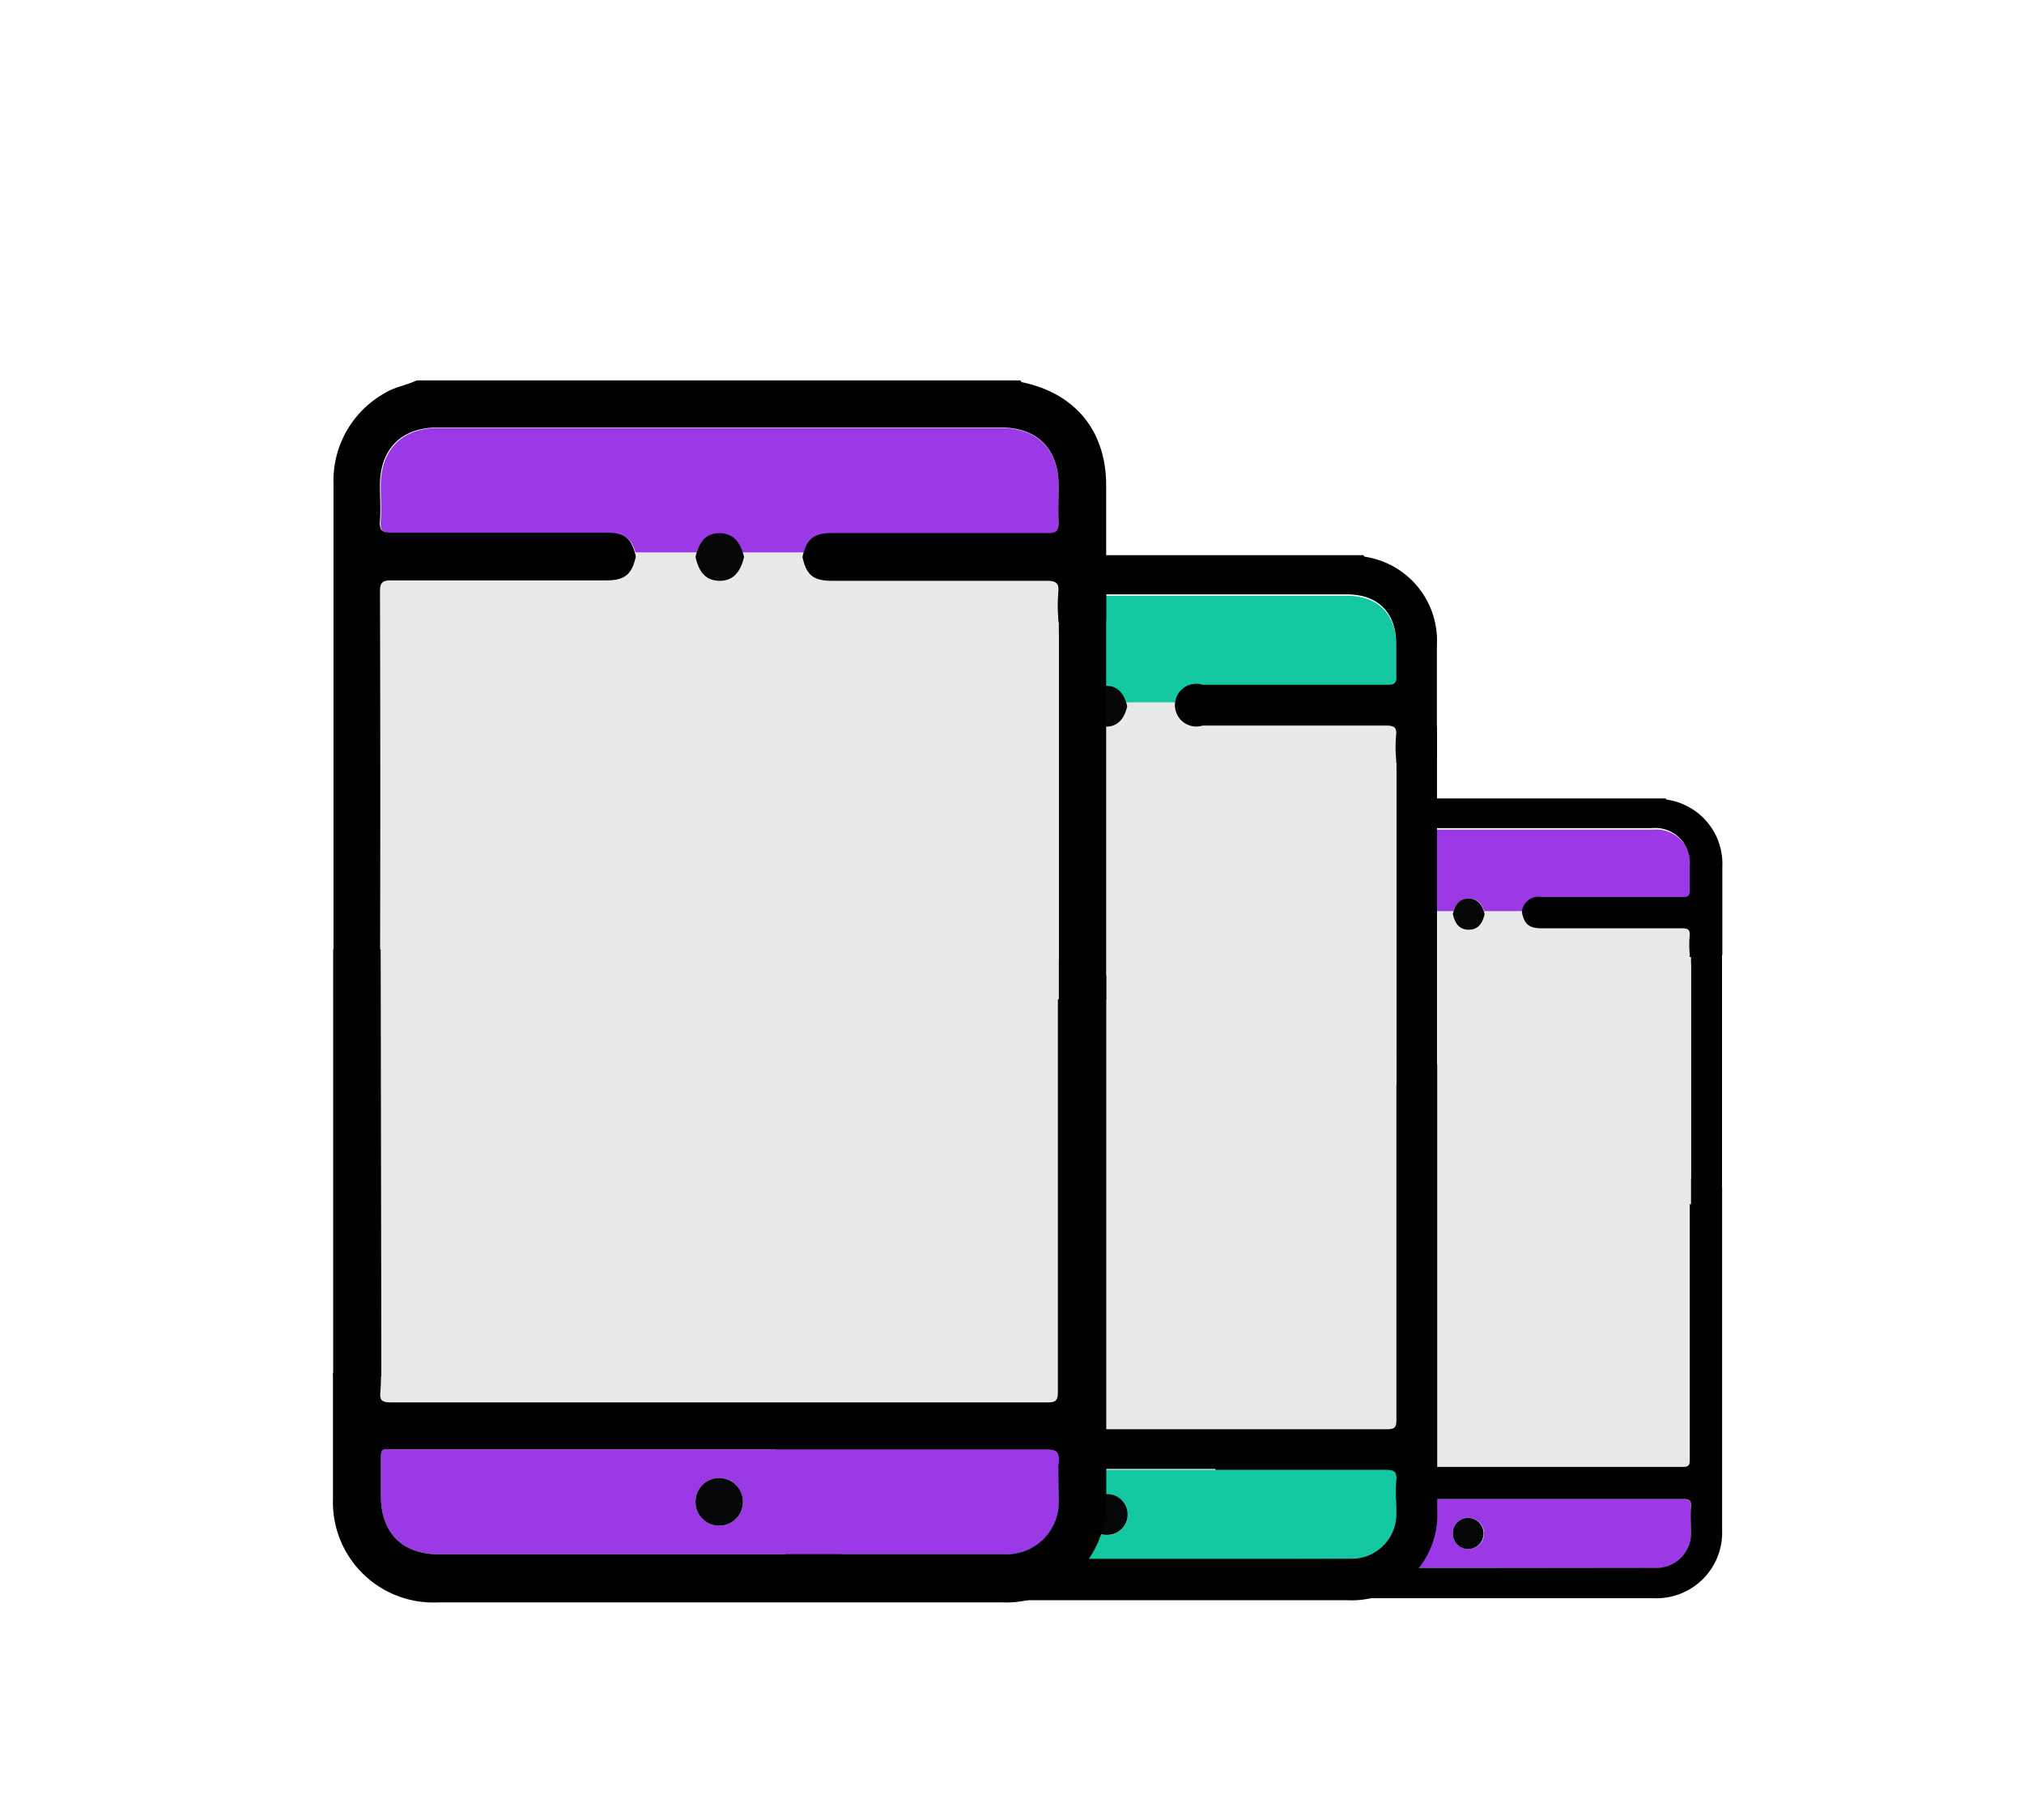 <svg xmlns="http://www.w3.org/2000/svg" id="Layer_1" data-name="Layer 1" viewBox="0 0 189.47 170.35"><defs><style>.cls-1{fill:#010101;}.cls-2{fill:#9b39e7;}.cls-3{fill:#050607;}.cls-4{fill:#e9e9e9;}.cls-5{fill:#070708;}.cls-6{fill:#14c9a1;}</style></defs><path class="cls-1" d="M117.36,133.87c-.49,0-.67.11-.68.53l1.69-.53Z"></path><path class="cls-2" d="M136,85.57h-3.61a1.54,1.54,0,0,0-1.82-1.46c-4.39,0-8.78,0-13.17,0-.56,0-.76-.12-.71-.71s0-1.46,0-2.19a3.25,3.25,0,0,1,3.53-3.55h22.24c4.09,0,8.19,0,12.28,0a3.25,3.25,0,0,1,3.53,3.55c0,.76,0,1.52,0,2.27,0,.53-.14.63-.65.63-4.41,0-8.82,0-13.24,0a1.54,1.54,0,0,0-1.82,1.46H139c-.22-1-.73-1.48-1.53-1.46S136.21,84.61,136,85.57Z"></path><path class="cls-2" d="M137.47,146.77H120.28a3.25,3.25,0,0,1-3.58-3.58c0-.81,0-1.61,0-2.42,0-.34.09-.5.45-.44h.36q20,0,40,0c.66,0,.82.17.78.8s0,1.56,0,2.34a3.22,3.22,0,0,1-3.32,3.32ZM136,143.53a1.44,1.44,0,0,0,1.46,1.48,1.46,1.46,0,1,0,0-2.92A1.43,1.43,0,0,0,136,143.53Z"></path><path class="cls-3" d="M136,143.53a1.43,1.43,0,0,1,1.42-1.44,1.46,1.46,0,1,1,0,2.92A1.44,1.44,0,0,1,136,143.53Z"></path><path class="cls-4" d="M142.59,85.57c.25,1.11.68,1.46,1.83,1.47,4.39,0,8.78,0,13.18,0,.59,0,.74.17.69.72a9.62,9.62,0,0,0,0,1.61c.06.54-.15.63-.64.63q-8.35,0-16.69,0c-3.1,0-4.92,1.81-4.92,4.9,0,3.61,0,7.22,0,10.83a4.47,4.47,0,0,0,4.75,4.77c5.61,0,11.22,0,16.83,0,.55,0,.68.12.68.67q0,12.81,0,25.62c0,.54-.13.67-.68.67H117.36c-.54,0-.71-.11-.67-.67a16,16,0,0,0,0-2.19c0-.55.12-.68.67-.68,5.59,0,11.18,0,16.76,0a4.7,4.7,0,0,0,3-.89,4.35,4.35,0,0,0,1.8-3.59q0-5.75,0-11.5a4.42,4.42,0,0,0-4.55-4.52q-8.49,0-17,0c-.55,0-.73-.1-.72-.7q0-12.48,0-25c0-.55.1-.72.7-.72,4.39,0,8.78,0,13.17,0,1.15,0,1.58-.36,1.83-1.47H136c.22,1,.69,1.44,1.46,1.46s1.3-.47,1.52-1.46Z"></path><polygon class="cls-4" points="115.25 85.29 159.25 85.29 159.25 138.88 115.02 138.88 115.25 85.29"></polygon><path class="cls-1" d="M141,107.53c-1.56,0-2-.48-2-2.06,0-3.56,0-7.12,0-10.68,0-1.36.54-1.9,1.91-1.9,6.8,0,20.32-3.22,20.32-3.51q0-4.09,0-8.2A6.07,6.07,0,0,0,156,74.85s-.05-.07-.08-.11h-37a20.09,20.09,0,0,0-2,.79,6.14,6.14,0,0,0-3.14,5.57q0,15.72,0,31.44c0,.69,9.66,3.78,15.43,3.78h5a1.55,1.55,0,0,1,1.75,1.76q0,5.53,0,11c0,1.26-.57,1.83-1.83,1.83-4.6,0-11.35,1.58-15.81,2.91,5.25,0,10.5,0,15.75,0a4.7,4.7,0,0,0,3-.89,4.35,4.35,0,0,0,1.8-3.59q0-5.75,0-11.5a4.42,4.42,0,0,0-4.55-4.52q-8.49,0-17,0c-.55,0-.73-.1-.72-.7q0-12.48,0-25c0-.55.1-.72.7-.72,4.39,0,8.78,0,13.17,0,1.15,0,1.58-.36,1.83-1.47a1.54,1.54,0,0,0-1.82-1.46c-4.39,0-8.78,0-13.17,0-.56,0-.76-.12-.71-.71s0-1.46,0-2.19a3.25,3.25,0,0,1,3.53-3.55h22.24c4.09,0,8.19,0,12.28,0a3.25,3.25,0,0,1,3.53,3.55c0,.76,0,1.52,0,2.27,0,.53-.14.63-.65.63-4.41,0-8.82,0-13.24,0a1.54,1.54,0,0,0-1.82,1.46c.25,1.11.68,1.46,1.83,1.47,4.39,0,8.78,0,13.18,0,.59,0,.74.17.69.72a9.62,9.62,0,0,0,0,1.61c.06.54-.15.63-.64.63q-8.35,0-16.69,0c-3.1,0-4.92,1.81-4.92,4.9,0,3.61,0,7.22,0,10.83a4.47,4.47,0,0,0,4.75,4.77c5.61,0,11.22,0,16.83,0,.55,0,.68.12.68.67q0,12.81,0,25.62c0,.54-.13.67-.68.67H117.36c-.54,0-.71-.11-.67-.67a16,16,0,0,0,0-2.19.81.81,0,0,1,0-.15,9.36,9.36,0,0,0-2.91,1.22v7.69a6.16,6.16,0,0,0,6.41,6.39H154.8a6.15,6.15,0,0,0,6.41-6.4q0-16,0-32.05C161.2,110.9,147.61,107.53,141,107.53Zm17.29,33.58c-.06.77,0,1.56,0,2.34a3.22,3.22,0,0,1-3.32,3.32H120.28a3.25,3.25,0,0,1-3.58-3.58c0-.81,0-1.61,0-2.42,0-.34.09-.5.45-.44h.36q20,0,40,0C158.18,140.31,158.34,140.48,158.3,141.11Z"></path><rect class="cls-1" x="158.3" y="87.03" width="2.9" height="25.68"></rect><rect class="cls-1" x="113.77" y="109.66" width="2.96" height="26.19"></rect><polygon class="cls-4" points="116.68 107.56 116.73 135.85 142.99 135.85 142.99 112.72 116.68 107.56"></polygon><polygon class="cls-4" points="132.85 89.67 132.31 112.72 158.3 112.72 158.3 89.58 132.85 89.67"></polygon><path class="cls-5" d="M136,85.57c.21-1,.69-1.44,1.45-1.46s1.31.48,1.53,1.46c-.22,1-.73,1.48-1.52,1.46S136.22,86.54,136,85.57Z"></path><path class="cls-1" d="M77.3,129.15c-.65,0-.88.13-.89.69.67-.22,1.41-.45,2.21-.69Z"></path><path class="cls-6" d="M101.63,66.11H96.91c-.32-1.45-.88-1.91-2.37-1.91-5.73,0-11.46,0-17.19,0-.73,0-1-.16-.93-.93.07-.95,0-1.9,0-2.86,0-2.92,1.7-4.64,4.6-4.64H126.1c2.9,0,4.6,1.72,4.6,4.64,0,1,0,2,0,3,.05.69-.18.83-.84.82-5.76,0-11.52,0-17.28,0a2,2,0,0,0-2.37,1.91h-4.72c-.28-1.29-1-1.94-2-1.91S101.9,64.86,101.63,66.11Z"></path><path class="cls-6" d="M103.54,146H81.11c-3,0-4.67-1.7-4.67-4.68,0-1.05,0-2.1,0-3.15,0-.45.11-.65.58-.58a3.68,3.68,0,0,0,.47,0q26.11,0,52.23,0c.86,0,1.07.22,1,1-.07,1,0,2,0,3a4.19,4.19,0,0,1-4.34,4.33C118.76,146,111.15,146,103.54,146Zm-1.91-4.23a1.88,1.88,0,0,0,1.91,1.93,1.91,1.91,0,1,0-.05-3.81A1.88,1.88,0,0,0,101.63,141.75Z"></path><path class="cls-3" d="M101.63,141.75a1.88,1.88,0,0,1,1.86-1.88,1.91,1.91,0,1,1,.05,3.81A1.88,1.88,0,0,1,101.63,141.75Z"></path><path class="cls-4" d="M110.23,66.11A2,2,0,0,0,112.61,68c5.73,0,11.47,0,17.2,0,.77,0,1,.22.91.94a11.33,11.33,0,0,0,0,2.1c.07.7-.2.82-.84.82-7.26,0-14.53,0-21.79,0-4,0-6.41,2.36-6.42,6.39V92.36a5.83,5.83,0,0,0,6.2,6.23q11,0,22,0c.72,0,.88.17.88.88q0,16.72,0,33.44c0,.71-.16.88-.88.88q-26.27,0-52.54,0c-.71,0-.94-.15-.88-.88a19.5,19.5,0,0,0,0-2.86c0-.72.16-.89.88-.88,7.29,0,14.58,0,21.87,0a6.18,6.18,0,0,0,4-1.17,5.66,5.66,0,0,0,2.34-4.68c0-5,0-10,0-15a5.77,5.77,0,0,0-5.94-5.9q-11.08,0-22.16,0c-.72,0-1-.14-.94-.91q0-16.29,0-32.58c0-.71.14-1,.91-.94,5.73,0,11.47,0,17.2,0a2,2,0,0,0,2.38-1.91h4.72c.28,1.26.9,1.88,1.89,1.91s1.71-.62,2-1.91Z"></path><polygon class="cls-4" points="74.54 65.75 131.97 65.75 131.97 135.69 74.25 135.69 74.54 65.75"></polygon><path class="cls-1" d="M108.16,94.77c-2,0-2.66-.64-2.66-2.7q0-7,0-13.93c0-1.78.7-2.48,2.5-2.48,8.86,0,26.51-4.2,26.51-4.58,0-3.57,0-7.13,0-10.7a7.94,7.94,0,0,0-6.78-8.27s-.07-.09-.1-.14H79.3a27.54,27.54,0,0,0-2.6,1,8,8,0,0,0-4.09,7.27q0,20.52,0,41c0,.9,12.6,4.92,20.13,4.92h6.59a2,2,0,0,1,2.28,2.3q0,7.21,0,14.42c0,1.65-.74,2.38-2.4,2.38-6,0-14.8,2.07-20.62,3.81,6.85,0,13.7,0,20.55,0a6.18,6.18,0,0,0,4-1.17,5.66,5.66,0,0,0,2.34-4.68c0-5,0-10,0-15a5.77,5.77,0,0,0-5.94-5.9q-11.08,0-22.16,0c-.72,0-1-.14-.94-.91q0-16.29,0-32.58c0-.71.14-1,.91-.94,5.73,0,11.47,0,17.2,0a2,2,0,0,0,2.38-1.91c-.32-1.45-.88-1.91-2.37-1.91-5.73,0-11.46,0-17.19,0-.73,0-1-.16-.93-.93.07-.95,0-1.9,0-2.86,0-2.92,1.7-4.64,4.6-4.64H126.1c2.9,0,4.6,1.72,4.6,4.64,0,1,0,2,0,3,.05.69-.18.83-.84.82-5.76,0-11.52,0-17.28,0a2,2,0,1,0,0,3.82c5.73,0,11.47,0,17.2,0,.77,0,1,.22.91.94a11.33,11.33,0,0,0,0,2.1c.07.7-.2.82-.84.82-7.26,0-14.53,0-21.79,0-4,0-6.41,2.36-6.42,6.39V92.36a5.83,5.83,0,0,0,6.2,6.23q11,0,22,0c.72,0,.88.17.88.88q0,16.72,0,33.44c0,.71-.16.88-.88.88q-26.27,0-52.54,0c-.71,0-.94-.15-.88-.88a19.5,19.5,0,0,0,0-2.86,1.28,1.28,0,0,1,0-.19c-2.32.76-3.8,1.38-3.8,1.59,0,3.34,0,6.69,0,10A8,8,0,0,0,81,149.8h45.18a8,8,0,0,0,8.36-8.35q0-20.91,0-41.83C134.51,99.16,116.77,94.77,108.16,94.77Zm22.56,43.82c-.07,1,0,2,0,3a4.19,4.19,0,0,1-4.34,4.33c-7.6,0-15.21,0-22.82,0H81.11c-3,0-4.67-1.7-4.67-4.68,0-1.05,0-2.1,0-3.15,0-.45.11-.65.58-.58a3.68,3.68,0,0,0,.47,0q26.11,0,52.23,0C130.57,137.55,130.78,137.77,130.72,138.59Z"></path><rect class="cls-1" x="130.73" y="68.02" width="3.79" height="33.52"></rect><rect class="cls-1" x="72.61" y="97.54" width="3.86" height="34.19"></rect><polygon class="cls-4" points="76.41 94.8 76.47 131.73 110.75 131.73 110.75 101.54 76.41 94.8"></polygon><polygon class="cls-4" points="97.51 71.46 96.81 101.54 130.73 101.54 130.73 71.35 97.51 71.46"></polygon><path class="cls-5" d="M101.63,66.11c.27-1.25.89-1.88,1.89-1.91s1.71.62,2,1.91c-.28,1.29-1,1.93-2,1.91S101.91,67.37,101.63,66.11Z"></path><path class="cls-1" d="M36.66,125.82c-.75,0-1,.16-1,.81l2.58-.8Z"></path><path class="cls-2" d="M65.11,52.14H59.59c-.37-1.69-1-2.24-2.77-2.24-6.7,0-13.4,0-20.09,0-.86,0-1.16-.18-1.09-1.08.08-1.1,0-2.23,0-3.34,0-3.41,2-5.42,5.38-5.42H93.71c3.39,0,5.38,2,5.39,5.42,0,1.15-.06,2.31,0,3.46,0,.8-.22,1-1,1-6.74,0-13.47,0-20.2,0-1.75,0-2.41.55-2.78,2.24H69.65c-.33-1.51-1.12-2.27-2.33-2.23S65.42,50.67,65.11,52.14Z"></path><path class="cls-2" d="M67.35,145.5H41.12c-3.48,0-5.46-2-5.46-5.46,0-1.23,0-2.46,0-3.68,0-.53.13-.77.67-.69a3.49,3.49,0,0,0,.56,0q30.53,0,61.05,0c1,0,1.26.26,1.19,1.21-.09,1.19,0,2.38,0,3.57A4.9,4.9,0,0,1,94,145.5Zm-2.24-4.94a2.21,2.21,0,0,0,2.24,2.26,2.23,2.23,0,1,0-.06-4.46A2.2,2.2,0,0,0,65.11,140.56Z"></path><path class="cls-3" d="M65.11,140.56a2.2,2.2,0,0,1,2.18-2.2,2.23,2.23,0,1,1,.06,4.46A2.21,2.21,0,0,1,65.11,140.56Z"></path><path class="cls-4" d="M75.16,52.14c.37,1.69,1,2.23,2.79,2.23,6.7,0,13.4,0,20.1,0,.9,0,1.14.25,1.06,1.1a14.32,14.32,0,0,0,0,2.45c.08.82-.23,1-1,1q-12.73,0-25.46,0c-4.73,0-7.51,2.76-7.51,7.46,0,5.51,0,11,0,16.53,0,4.41,2.85,7.27,7.24,7.28,8.57,0,17.13,0,25.69,0,.83,0,1,.19,1,1q0,19.55,0,39.09c0,.83-.19,1-1,1q-30.7,0-61.42,0c-.83,0-1.1-.18-1-1a23.27,23.27,0,0,0,0-3.34c-.06-.84.19-1,1-1,8.53,0,17.05,0,25.58,0a7.33,7.33,0,0,0,4.61-1.37A6.63,6.63,0,0,0,69.58,119q0-8.76,0-17.53a6.76,6.76,0,0,0-7-6.9q-12.95,0-25.9,0c-.84,0-1.11-.16-1.11-1.06q.06-19.05,0-38.08c0-.84.16-1.11,1.06-1.1,6.7,0,13.41,0,20.11,0,1.74,0,2.41-.54,2.78-2.23h5.52c.32,1.47,1,2.2,2.21,2.23s2-.72,2.33-2.23Z"></path><polygon class="cls-4" points="33.44 51.71 100.58 51.71 100.58 133.47 33.1 133.47 33.44 51.71"></polygon><path class="cls-1" d="M72.74,85.64c-2.38,0-3.11-.74-3.11-3.15,0-5.43,0-10.86,0-16.3,0-2.07.83-2.88,2.92-2.88,10.36,0,31-4.92,31-5.36,0-4.17,0-8.34,0-12.51,0-5.11-2.9-8.64-7.92-9.67,0,0-.08-.11-.12-.16H39c-1,.48-2.09.62-3,1.2a9.39,9.39,0,0,0-4.78,8.5q0,24,0,48c0,1,14.73,5.76,23.53,5.76,2.57,0,5.14,0,7.7,0a2.36,2.36,0,0,1,2.67,2.69q0,8.43,0,16.85c0,1.93-.87,2.79-2.8,2.79-7,0-17.31,2.41-24.11,4.45l24,0a7.33,7.33,0,0,0,4.61-1.37A6.63,6.63,0,0,0,69.58,119q0-8.76,0-17.53a6.76,6.76,0,0,0-7-6.9q-12.95,0-25.9,0c-.84,0-1.11-.16-1.11-1.06q.06-19.05,0-38.08c0-.84.16-1.11,1.06-1.1,6.7,0,13.41,0,20.11,0,1.74,0,2.41-.54,2.78-2.23-.37-1.69-1-2.24-2.77-2.24-6.7,0-13.4,0-20.09,0-.86,0-1.16-.18-1.09-1.08.08-1.1,0-2.23,0-3.34,0-3.41,2-5.42,5.38-5.42H93.71c3.39,0,5.38,2,5.39,5.42,0,1.15-.06,2.31,0,3.46,0,.8-.22,1-1,1-6.74,0-13.47,0-20.2,0-1.75,0-2.41.55-2.78,2.24.37,1.69,1,2.23,2.79,2.23,6.7,0,13.4,0,20.1,0,.9,0,1.14.25,1.06,1.1a14.32,14.32,0,0,0,0,2.45c.08.82-.23,1-1,1q-12.73,0-25.46,0c-4.73,0-7.51,2.76-7.51,7.46,0,5.51,0,11,0,16.53,0,4.41,2.85,7.27,7.24,7.28,8.57,0,17.13,0,25.69,0,.83,0,1,.19,1,1q0,19.55,0,39.09c0,.83-.19,1-1,1q-30.7,0-61.42,0c-.83,0-1.1-.18-1-1a23.27,23.27,0,0,0,0-3.34,1.93,1.93,0,0,1,0-.23c-2.72.89-4.44,1.61-4.44,1.86,0,3.91,0,7.82,0,11.73A9.39,9.39,0,0,0,41,150H93.79a9.38,9.38,0,0,0,9.77-9.76q0-24.45,0-48.9C103.54,90.78,82.81,85.64,72.74,85.64Zm26.38,51.22c-.09,1.19,0,2.38,0,3.57A4.9,4.9,0,0,1,94,145.5H41.12c-3.48,0-5.46-2-5.46-5.46,0-1.23,0-2.46,0-3.68,0-.53.13-.77.67-.69a3.49,3.49,0,0,0,.56,0q30.53,0,61.05,0C98.94,135.65,99.19,135.91,99.12,136.86Z"></path><rect class="cls-1" x="99.12" y="54.37" width="4.43" height="39.19"></rect><rect class="cls-1" x="31.19" y="88.88" width="4.51" height="39.96"></rect><polygon class="cls-4" points="35.63 85.67 35.7 128.85 75.77 128.85 75.77 93.55 35.63 85.67"></polygon><polygon class="cls-4" points="60.29 58.39 59.48 93.55 99.12 93.55 99.12 58.26 60.29 58.39"></polygon><path class="cls-5" d="M65.11,52.14c.31-1.47,1-2.21,2.21-2.23s2,.72,2.33,2.23c-.34,1.51-1.12,2.26-2.33,2.23S65.43,53.61,65.11,52.14Z"></path></svg>